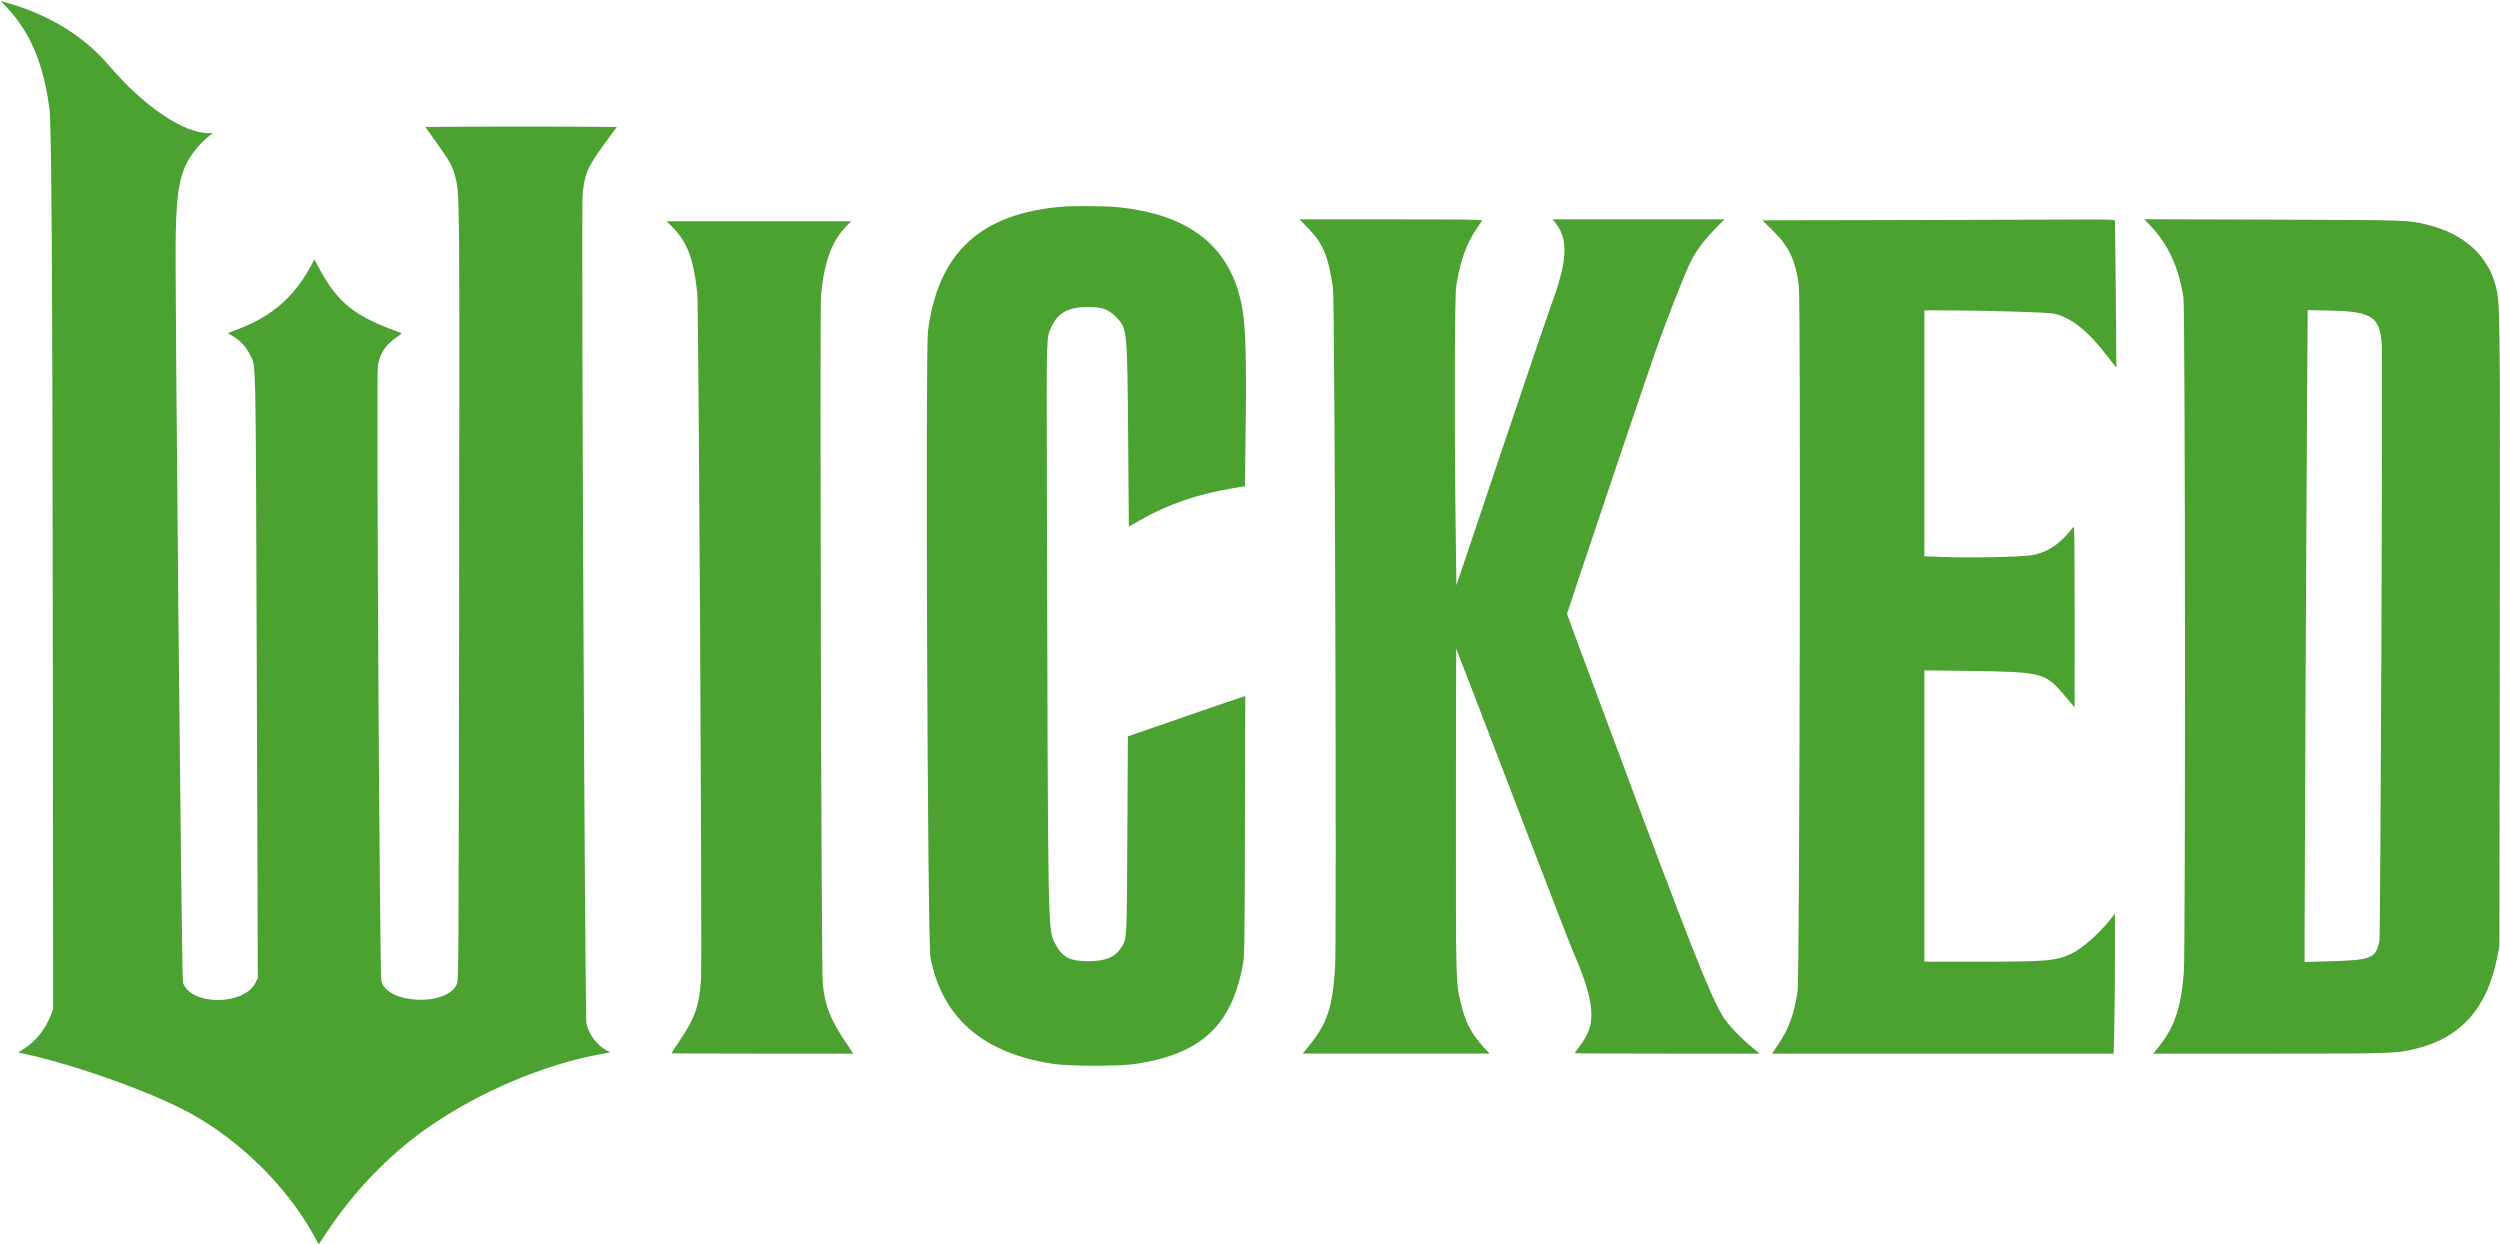 <?xml version="1.0"?>
<svg xmlns="http://www.w3.org/2000/svg" viewBox="0 0 2610 1299">
  <path fill="#4CA230" d="M7.175 7.839C31.812 34.096 45.564 66.827 51.57 113.5c2.279 17.718 3.186 165.755 3.59 586l.34 354-2.623 6.742c-5.622 14.45-15.331 26.577-27.647 34.533l-6.27 4.051 5.27 1.112c52.492 11.079 134.061 40.198 174.27 62.21 51.707 28.307 100.406 76.146 128.12 125.856l6.12 10.977 9.569-14.241c28.008-41.677 63.113-78.216 101.052-105.177 54.018-38.388 123.228-68.091 184.439-79.154l9.3-1.681-4.8-2.742c-9.476-5.413-17.155-15.742-20.064-26.986-1.567-6.06-5.476-843.984-4.032-864.5 1.52-21.611 5.189-30.396 22.51-53.9l13.338-18.1-50.026-.259c-27.514-.143-72.516-.143-100.003 0l-49.977.259 12.066 17c14.328 20.185 16.355 23.944 19.415 36.007 4.321 17.036 4.306 15.268 3.784 434.493-.502 403.179-.504 403.503-2.537 407.835-10.827 23.068-72.486 20.349-78.632-3.467-1.772-6.868-5.343-634.284-3.66-643.013 2.487-12.895 8.501-21.839 19.725-29.334 3.57-2.385 5.45-4.196 4.645-4.476-47.923-16.687-66.133-31.017-85.603-67.365l-4.992-9.319-4.282 7.819c-17.529 32.008-40.757 51.936-76.066 65.259l-10.089 3.807 6.045 3.672c7.383 4.485 13.19 10.913 17.157 18.99 6.374 12.982 5.884-10.289 7.062 335.363l1.075 315.27-2.163 4.468c-11.822 24.421-67.284 24.779-75.972.491-1.438-4.02-8.513-730.553-7.6-780.5.931-51.008 5.029-69.027 20.125-88.5 4.381-5.652 10.748-12.018 15.836-15.836L222.27 139h-4.475c-26.315 0-67.62-28.017-103.936-70.5C87.439 37.594 51.621 15.511 7.675 3.036L.851 1.098l6.324 6.741M1110 215.699c-86.094 6.696-130.979 48.117-141.195 130.301-2.819 22.683-.412 638.268 2.556 653.5 12.321 63.238 54.834 100.109 128.189 111.179 17.129 2.585 69.785 2.595 86.45.017 67.577-10.454 99.218-39.4 111.163-101.696 2.194-11.442 2.206-12.178 2.558-146.868l.354-135.368-2.288.58c-1.258.319-28.837 9.773-61.287 21.01l-59 20.431-.532 102.357c-.577 111.1-.438 108.41-6.069 117.522-6.665 10.784-16.333 14.836-35.399 14.836-18.649 0-26.908-4.505-34.03-18.56-7.616-15.029-7.373-1.246-8.541-484.44-.375-155.403-.614-147.61 4.898-159.5 6.673-14.393 17.649-20.423 37.173-20.423 15.934 0 21.73 1.993 30.08 10.343 11.808 11.808 11.807 11.793 12.706 127.249l.714 91.67 12-6.893c28.277-16.242 59.215-26.918 96.01-33.13l13.255-2.238.754-63.539c.834-70.26-.096-102.443-3.526-121.929-11.345-64.465-54.699-99.043-132.993-106.071-10.608-.952-43.466-1.159-54-.34m256.12 23.051c15.334 15.868 20.649 28.823 25.543 62.25 1.833 12.516 3.895 683.588 2.181 709.5-2.719 41.097-8.202 57.743-26.447 80.299l-7.443 9.201h195.223l-6.235-6.75c-12.792-13.848-19.296-26.372-23.761-45.75-5.404-23.459-5.238-17.081-5.195-200.241.022-93.29.16-169.738.307-169.885.147-.147 26.651 68.671 58.897 152.929 32.247 84.259 61.133 158.902 64.192 165.874 12.093 27.57 17.923 47.875 18.038 62.823.093 12.168-3.411 21.517-12.67 33.803-2.612 3.467-4.75 6.504-4.75 6.75 0 .246 43.442.447 96.538.447h96.538l-8.788-7.348c-12.922-10.804-25.365-24.222-30.305-32.682-13.614-23.31-35.517-78.768-107.016-270.97-16.061-43.175-34.999-93.983-42.084-112.907-7.086-18.923-12.883-34.806-12.883-35.296 0-1.266 78.045-233.002 91.2-270.797 10.11-29.045 28.416-76.188 36.47-93.918 5.308-11.687 13.853-23.602 25.68-35.811L1800.269 229h-179.256l3.632 4.75c13.097 17.131 11.568 39.819-5.82 86.316-2.379 6.362-25.475 74.422-51.325 151.246l-47 139.679-.616-44.245c-1.587-113.88-1.369-256.715.409-268.13 4.125-26.476 10.805-44.956 22.094-61.116 2.305-3.3 4.538-6.562 4.961-7.25.614-.997-18.628-1.25-94.94-1.25h-95.71l9.422 9.75m602.601-9-128.778.258 11.43 11.246c16.469 16.203 23.671 31.822 26.639 57.773 2.096 18.323.813 723.082-1.341 736.276-4.069 24.933-9.116 38.583-20.626 55.791l-5.957 8.906h356.59l.659-27.75c.363-15.263.66-48.153.661-73.09l.002-45.34-4.185 5.295c-12.362 15.639-29.86 31.104-41.315 36.515-16.025 7.57-25.103 8.35-97.25 8.361L2009 1004V699.831l48.25.639c73.676.975 78.066 2.057 96.583 23.815l9.885 11.612 2.219 2.603.031-94.25c.018-51.837-.306-94.228-.718-94.201-.412.026-2.775 2.543-5.25 5.592-10.856 13.375-24.238 21.648-38.771 23.966-12.057 1.924-61.979 2.969-91.479 1.914l-20.75-.741V324l18.75.027c45.166.067 109.778 1.959 116.507 3.412 18.015 3.891 36.006 18.301 56.38 45.157 4.769 6.286 8.759 11.311 8.867 11.167.164-.221-1.217-147.777-1.432-153.013-.068-1.648-3.299-1.736-55.322-1.504-30.387.136-113.2.362-184.029.504m276.356 5.932c18.538 19.336 29.694 43.654 34.452 75.098 1.867 12.34 2.237 683.005.389 704.978-3.116 37.038-9.892 56.874-26.414 77.323l-5.59 6.919h120.951c131.023 0 133.344-.083 154.856-5.534 46.125-11.687 73.207-42.685 83.476-95.543l2.218-11.423.352-327.5c.37-345.623.398-343.208-4.216-361.398-8.137-32.076-33.825-55.025-71.712-64.065-20.339-4.852-18.959-4.807-160.819-5.252l-134.479-.421 6.536 6.818m-1543.669.77c16.093 16.093 22.563 33.031 26.565 69.548 1.42 12.959 5.19 700.039 3.932 716.704-2.124 28.138-6.268 39.946-22.441 63.935-4.655 6.906-8.464 12.737-8.464 12.958 0 .222 42.732.403 94.96.403h94.96l-8.553-12.727c-15.348-22.839-20.775-36.702-23.398-59.773-1.472-12.953-3.211-701.317-1.815-718.5 2.724-33.516 11.156-57.138 25.754-72.149l5.69-5.851H695.957l5.451 5.452m1707.201 176.687c-.71 99.776-2.622 508.398-2.614 558.766l.005 32.405 24.503-.699c45.849-1.308 49.485-2.745 53.585-21.163 1.132-5.087 3.549-599.988 2.523-620.948-1.497-30.569-9.715-36.314-53.239-37.22l-24.127-.503-.636 89.362" fill-rule="evenodd"/>
</svg>
